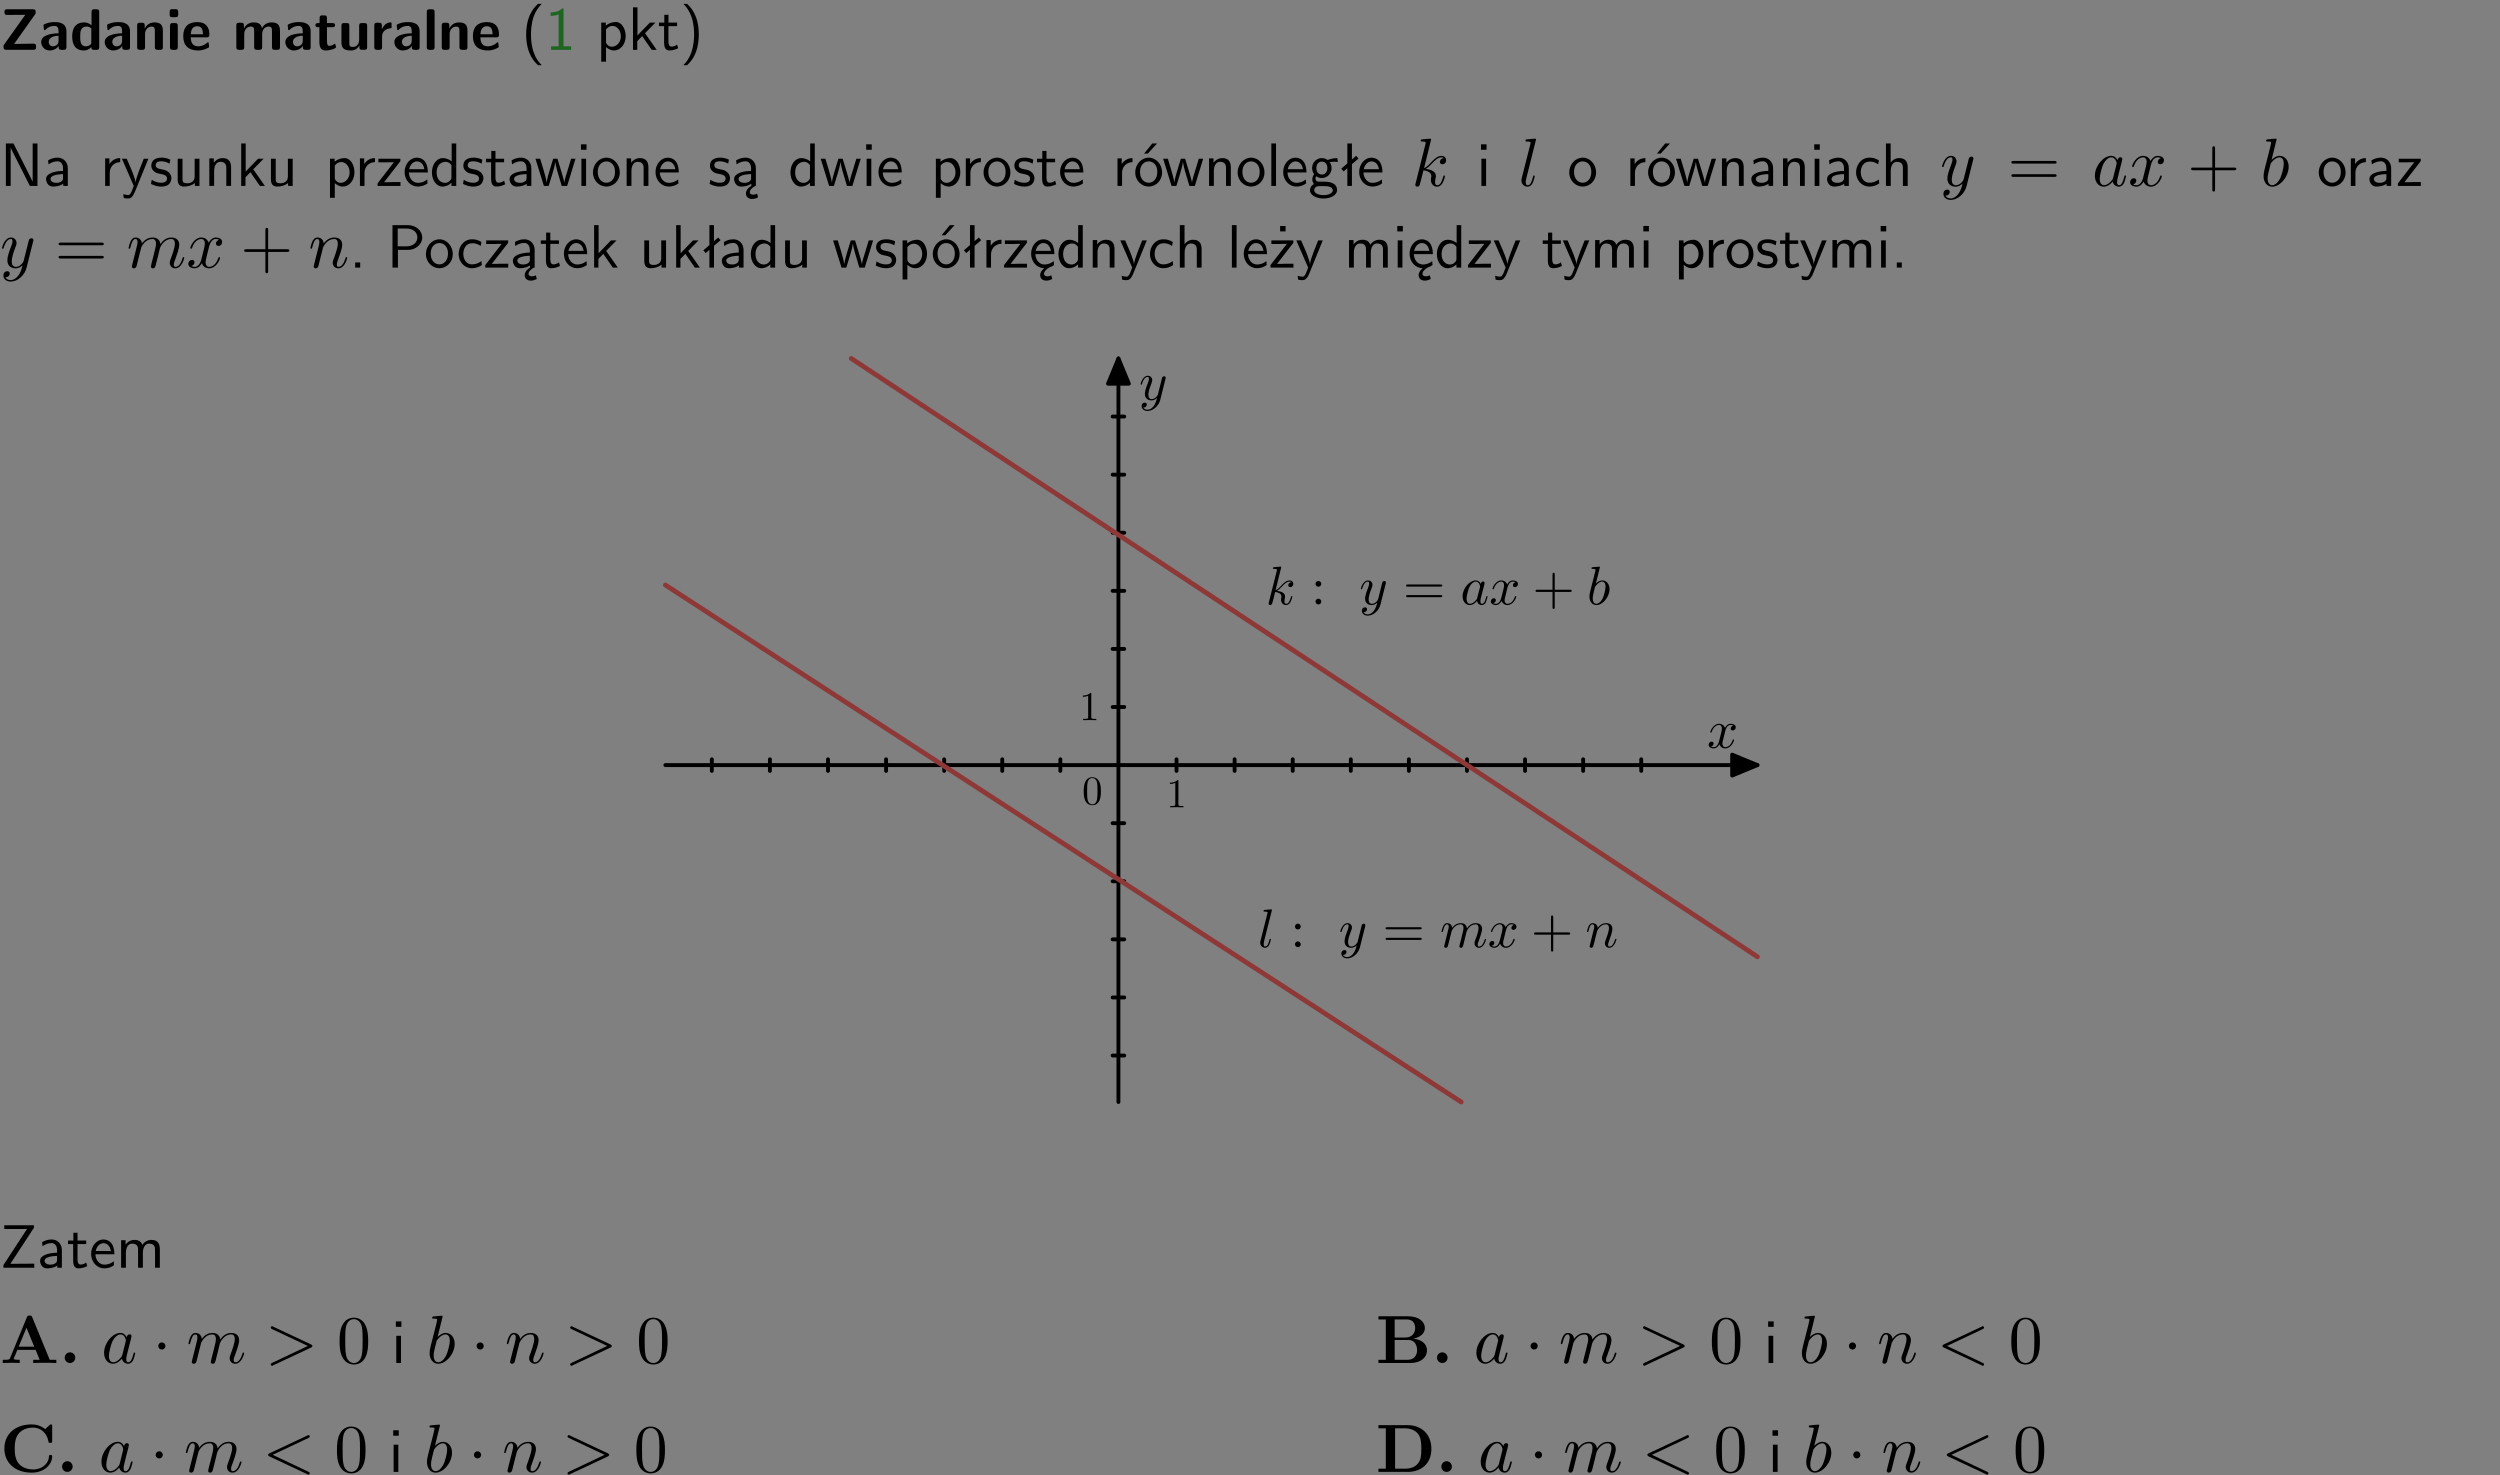 <?xml version="1.0" encoding="UTF-8"?>
<svg width="366pt" height="216pt" version="1.2" viewBox="0 0 366 216" xmlns="http://www.w3.org/2000/svg" xmlns:xlink="http://www.w3.org/1999/xlink">
 <rect x="0" y="0" width="366" height="216" fill="#808080" stroke="none"/>
 <defs>
  <symbol id="glyph0-1" overflow="visible">
   <path d="m5.141-5.203c0.078-0.109 0.078-0.125 0.078-0.312 0-0.234 0-0.422-0.406-0.422h-3.75c-0.359 0-0.406 0.141-0.406 0.422 0 0.406 0.172 0.406 0.516 0.406 0.75 0 1.484-0.016 2.234-0.016h0.297l-3.094 4.344c-0.094 0.109-0.094 0.125-0.094 0.297v0.078c0 0.297 0.094 0.406 0.422 0.406h3.922c0.328 0 0.422-0.109 0.422-0.406v-0.078c0-0.422-0.203-0.422-0.5-0.422-0.75 0-1.938 0.031-2.719 0.047z"/>
  </symbol>
  <symbol id="glyph0-2" overflow="visible">
   <path d="m3.969-2.703c0-1.359-1.297-1.359-1.719-1.359-0.406 0-0.844 0.031-1.406 0.266-0.188 0.078-0.234 0.109-0.234 0.203 0 0.062 0.062 0.547 0.062 0.625 0.016 0.047 0.062 0.094 0.109 0.094s0.078-0.031 0.094-0.047c0.375-0.391 0.797-0.578 1.328-0.578 0.469 0 0.609 0.281 0.609 0.781v0.297c-0.297 0-2.547 0.031-2.547 1.281 0 0.594 0.484 1.234 1.234 1.234 0.297 0 0.938-0.078 1.328-0.672v0.172c0 0.266 0.062 0.406 0.422 0.406h0.312c0.328 0 0.406-0.109 0.406-0.406zm-1.156 1.391c0 0.797-0.812 0.797-0.844 0.797-0.359 0-0.594-0.312-0.594-0.641 0-0.844 1.188-0.906 1.438-0.906z"/>
  </symbol>
  <symbol id="glyph0-3" overflow="visible">
   <path d="m4.266-5.531c0-0.281-0.047-0.406-0.406-0.406h-0.312c-0.328 0-0.406 0.109-0.406 0.406v1.938c-0.391-0.359-0.812-0.422-1.078-0.422-1.75 0-1.75 1.641-1.75 2.062 0 0.391 0 2.047 1.703 2.047 0.359 0 0.719-0.109 1.094-0.5 0 0.328 0.125 0.406 0.406 0.406h0.344c0.328 0 0.406-0.109 0.406-0.406zm-1.156 4.453c0 0.156 0 0.234-0.25 0.406-0.219 0.125-0.406 0.156-0.516 0.156-0.859 0-0.859-0.797-0.859-1.438s0-1.453 0.953-1.453c0.25 0 0.484 0.094 0.672 0.266z"/>
  </symbol>
  <symbol id="glyph0-4" overflow="visible">
   <path d="m4.281-2.781c0-0.891-0.375-1.234-1.25-1.234-0.906 0-1.281 0.656-1.391 0.875h-0.016v-0.422c0-0.281-0.062-0.406-0.406-0.406h-0.297c-0.312 0-0.406 0.094-0.406 0.406v3.156c0 0.297 0.094 0.406 0.406 0.406h0.344c0.328 0 0.406-0.109 0.406-0.406v-1.891c0-0.75 0.5-1.109 0.953-1.109 0.406 0 0.484 0.203 0.484 0.641v2.359c0 0.266 0.062 0.406 0.422 0.406h0.344c0.328 0 0.406-0.109 0.406-0.406z"/>
  </symbol>
  <symbol id="glyph0-5" overflow="visible">
   <path d="m0.875-5.953c-0.281 0-0.406 0.047-0.406 0.391v0.406c0 0.266 0.078 0.375 0.391 0.375h0.453c0.406 0 0.406-0.172 0.406-0.578s0-0.594-0.406-0.594zm0.781 2.438c0-0.266-0.062-0.406-0.406-0.406h-0.312c-0.312 0-0.422 0.094-0.422 0.406v3.109c0 0.297 0.094 0.406 0.422 0.406h0.312c0.328 0 0.406-0.109 0.406-0.406z"/>
  </symbol>
  <symbol id="glyph0-6" overflow="visible">
   <path d="m3.688-1.828c0.203 0 0.406-0.016 0.406-0.391 0-1.109-0.5-1.844-1.781-1.844-1.375 0-2.047 0.766-2.047 2.062 0 1.406 0.812 2.094 2.156 2.094 0.328 0 0.812-0.047 1.375-0.328 0.188-0.094 0.25-0.109 0.25-0.219 0-0.062-0.016-0.312-0.031-0.375-0.031-0.266-0.047-0.281-0.125-0.281-0.031 0-0.047 0-0.141 0.094-0.5 0.438-1.016 0.5-1.297 0.5-0.969 0-1.062-0.766-1.094-1.312zm-2.312-0.453c0.016-0.531 0.188-1.172 0.938-1.172 0.688 0 0.812 0.5 0.844 1.172z"/>
  </symbol>
  <symbol id="glyph0-7" overflow="visible">
   <path d="m6.906-2.781c0-0.891-0.375-1.234-1.25-1.234-0.609 0-1.078 0.281-1.391 0.844-0.141-0.812-0.859-0.844-1.219-0.844-0.172 0-0.531 0-0.922 0.281-0.266 0.203-0.422 0.469-0.484 0.594h-0.016v-0.422c0-0.281-0.062-0.406-0.406-0.406h-0.297c-0.312 0-0.406 0.094-0.406 0.406v3.156c0 0.297 0.094 0.406 0.406 0.406h0.344c0.328 0 0.406-0.109 0.406-0.406v-1.891c0-0.781 0.531-1.109 0.953-1.109 0.406 0 0.5 0.188 0.5 0.641v2.359c0 0.297 0.094 0.406 0.406 0.406h0.344c0.328 0 0.422-0.109 0.422-0.406v-1.891c0-0.781 0.516-1.109 0.938-1.109 0.406 0 0.5 0.188 0.5 0.641v2.359c0 0.297 0.094 0.406 0.406 0.406h0.344c0.328 0 0.422-0.109 0.422-0.406z"/>
  </symbol>
  <symbol id="glyph0-8" overflow="visible">
   <path d="m1.859-3.312h0.766c0.109 0 0.422 0 0.422-0.297 0-0.312-0.312-0.312-0.422-0.312h-0.766v-0.703c0-0.281-0.047-0.422-0.406-0.422h-0.266c-0.312 0-0.406 0.094-0.406 0.422v0.703h-0.203c-0.094 0-0.406 0-0.406 0.312 0 0.297 0.312 0.297 0.406 0.297h0.172v2.172c0 0.859 0.312 1.234 0.906 1.234 0.078 0 0.453 0 0.891-0.141 0.156-0.031 0.641-0.188 0.641-0.359 0-0.016-0.016-0.078-0.062-0.266-0.047-0.172-0.062-0.219-0.141-0.219-0.031 0-0.047 0.016-0.094 0.062-0.094 0.062-0.328 0.25-0.688 0.25-0.203 0-0.344-0.141-0.344-0.703z"/>
  </symbol>
  <symbol id="glyph0-9" overflow="visible">
   <path d="m4.281-3.516c0-0.266-0.062-0.406-0.406-0.406h-0.344c-0.328 0-0.422 0.109-0.422 0.406v2.031c0 0.562-0.297 1.062-0.906 1.062-0.469 0-0.531-0.125-0.531-0.578v-2.516c0-0.266-0.047-0.406-0.406-0.406h-0.344c-0.312 0-0.406 0.094-0.406 0.406v2.438c0 0.922 0.5 1.172 1.391 1.172 0.219 0 0.828 0 1.234-0.734v0.234c0 0.266 0.062 0.406 0.406 0.406h0.328c0.328 0 0.406-0.109 0.406-0.406z"/>
  </symbol>
  <symbol id="glyph0-10" overflow="visible">
   <path d="m1.656-1.969c0-0.812 0.688-1.141 1.219-1.188 0.156 0 0.172 0 0.172-0.219v-0.406c0-0.172 0-0.234-0.156-0.234-0.234 0-0.859 0.078-1.266 1.016v-0.562c0-0.281-0.062-0.406-0.422-0.406h-0.266c-0.312 0-0.422 0.094-0.422 0.406v3.156c0 0.297 0.094 0.406 0.422 0.406h0.312c0.328 0 0.406-0.109 0.406-0.406z"/>
  </symbol>
  <symbol id="glyph0-11" overflow="visible">
   <path d="m1.656-5.531c0-0.281-0.062-0.406-0.406-0.406h-0.312c-0.312 0-0.422 0.094-0.422 0.406v5.125c0 0.297 0.094 0.406 0.422 0.406h0.312c0.328 0 0.406-0.109 0.406-0.406z"/>
  </symbol>
  <symbol id="glyph1-1" overflow="visible">
   <path d="m2.438-6.734c-0.297 0.281-0.891 0.828-1.312 1.922-0.359 0.969-0.422 1.922-0.422 2.562 0 2.906 1.297 4.094 1.734 4.5h0.547c-0.438-0.438-1.578-1.594-1.578-4.5 0-0.5 0.031-1.547 0.391-2.609 0.375-1.031 0.891-1.578 1.188-1.875z"/>
  </symbol>
  <symbol id="glyph1-2" overflow="visible">
   <path d="m2.688-6.078h-0.188c-0.531 0.547-1.266 0.578-1.703 0.594v0.516c0.297-0.016 0.734-0.031 1.172-0.219v4.672h-1.109v0.516h2.938v-0.516h-1.109z"/>
  </symbol>
  <symbol id="glyph1-3" overflow="visible">
   <path d="m1.438-0.406c0.281 0.25 0.672 0.5 1.203 0.5 0.875 0 1.672-0.875 1.672-2.094 0-1.078-0.578-2.078-1.438-2.078-0.531 0-1.047 0.188-1.469 0.531v-0.438h-0.672v5.719h0.703zm0-2.578c0.219-0.312 0.562-0.516 0.953-0.516 0.672 0 1.219 0.672 1.219 1.5 0 0.922-0.641 1.547-1.312 1.547-0.344 0-0.594-0.172-0.766-0.422-0.094-0.125-0.094-0.141-0.094-0.312z"/>
  </symbol>
  <symbol id="glyph1-4" overflow="visible">
   <path d="m2.516-2.438 1.516-1.547h-0.812l-1.812 1.875v-4.109h-0.656v6.219h0.625v-1.266l0.719-0.75 1.391 2.016h0.734z"/>
  </symbol>
  <symbol id="glyph1-5" overflow="visible">
   <path d="m1.562-3.469h1.266v-0.516h-1.266v-1.141h-0.609v1.141h-0.781v0.516h0.75v2.406c0 0.531 0.125 1.156 0.75 1.156s1.078-0.219 1.312-0.328l-0.156-0.531c-0.234 0.188-0.516 0.297-0.797 0.297-0.344 0-0.469-0.281-0.469-0.75z"/>
  </symbol>
  <symbol id="glyph1-6" overflow="visible">
   <path d="m1.047 2.25c0.297-0.281 0.891-0.828 1.297-1.922 0.359-0.969 0.422-1.922 0.422-2.578 0-2.891-1.281-4.078-1.719-4.484h-0.547c0.438 0.438 1.578 1.594 1.578 4.484 0 0.516-0.031 1.562-0.406 2.625-0.359 1.031-0.875 1.578-1.172 1.875z"/>
  </symbol>
  <symbol id="glyph1-7" overflow="visible">
   <path d="m1.969-6.219h-1.109v6.219h0.703v-5.594c0.172 0.375 0.547 1.141 0.609 1.234l2.203 4.359h1.109v-6.219h-0.703v5.578h-0.016c-0.172-0.359-0.547-1.125-0.594-1.219z"/>
  </symbol>
  <symbol id="glyph1-8" overflow="visible">
   <path d="m3.578-2.594c0-0.906-0.656-1.547-1.484-1.547-0.578 0-0.984 0.156-1.406 0.391l0.062 0.594c0.453-0.328 0.906-0.453 1.344-0.453 0.422 0 0.781 0.359 0.781 1.031v0.375c-1.344 0.031-2.484 0.406-2.484 1.188 0 0.391 0.25 1.109 1.031 1.109 0.125 0 0.969-0.016 1.484-0.422v0.328h0.672zm-0.703 1.406c0 0.172 0 0.391-0.297 0.562-0.266 0.172-0.609 0.172-0.703 0.172-0.438 0-0.828-0.203-0.828-0.578 0-0.625 1.453-0.688 1.828-0.703z"/>
  </symbol>
  <symbol id="glyph1-9" overflow="visible">
   <path d="m1.406-1.922c0-0.891 0.641-1.547 1.531-1.562v-0.594c-0.797 0-1.297 0.453-1.578 0.859v-0.812h-0.625v4.031h0.672z"/>
  </symbol>
  <symbol id="glyph1-10" overflow="visible">
   <path d="m4-3.984h-0.672c-1.172 2.859-1.188 3.266-1.188 3.469h-0.016c-0.047-0.594-0.766-2.266-0.812-2.344l-0.484-1.125h-0.703l1.734 3.984c-0.094 0.281-0.281 0.719-0.312 0.812-0.234 0.516-0.391 0.516-0.516 0.516-0.141 0-0.438-0.031-0.703-0.141l0.062 0.578c0.188 0.047 0.438 0.078 0.641 0.078 0.312 0 0.641-0.109 1.016-1.031z"/>
  </symbol>
  <symbol id="glyph1-11" overflow="visible">
   <path d="m3.078-3.844c-0.469-0.219-0.828-0.297-1.297-0.297-0.219 0-1.484 0-1.484 1.188 0 0.438 0.266 0.719 0.484 0.891 0.281 0.203 0.469 0.234 0.969 0.328 0.328 0.062 0.844 0.172 0.844 0.656 0 0.609-0.703 0.609-0.844 0.609-0.734 0-1.234-0.328-1.391-0.438l-0.109 0.609c0.281 0.141 0.781 0.391 1.516 0.391 0.156 0 0.641 0 1.031-0.281 0.281-0.219 0.438-0.578 0.438-0.953 0-0.5-0.344-0.812-0.359-0.828-0.344-0.312-0.594-0.375-1.031-0.453-0.5-0.094-0.906-0.188-0.906-0.625 0-0.562 0.641-0.562 0.75-0.562 0.297 0 0.766 0.047 1.281 0.344z"/>
  </symbol>
  <symbol id="glyph1-12" overflow="visible">
   <path d="m3.906-3.984h-0.703v2.609c0 0.672-0.5 0.984-1.078 0.984-0.641 0-0.703-0.234-0.703-0.625v-2.969h-0.703v3c0 0.656 0.219 1.078 0.953 1.078 0.484 0 1.125-0.141 1.562-0.531v0.438h0.672z"/>
  </symbol>
  <symbol id="glyph1-13" overflow="visible">
   <path d="m3.906-2.672c0-0.594-0.141-1.406-1.234-1.406-0.812 0-1.25 0.609-1.297 0.672v-0.625h-0.656v4.031h0.703v-2.203c0-0.594 0.234-1.328 0.906-1.328 0.859 0 0.875 0.641 0.875 0.922v2.609h0.703z"/>
  </symbol>
  <symbol id="glyph1-14" overflow="visible">
   <path d="m3.594-3.625v-0.359h-3.219v0.531h1.25c0.109 0 0.219-0.016 0.328-0.016h0.688l-2.391 3.094v0.375h3.359v-0.562h-1.328c-0.109 0-0.203 0.016-0.312 0.016h-0.766z"/>
  </symbol>
  <symbol id="glyph1-15" overflow="visible">
   <path d="m3.719-1.969c0-0.297-0.016-0.969-0.359-1.516-0.375-0.547-0.922-0.656-1.25-0.656-0.984 0-1.797 0.953-1.797 2.109 0 1.188 0.859 2.125 1.938 2.125 0.562 0 1.078-0.203 1.422-0.469l-0.047-0.578c-0.562 0.469-1.156 0.5-1.359 0.5-0.719 0-1.297-0.625-1.328-1.516zm-2.734-0.484c0.141-0.688 0.625-1.141 1.125-1.141 0.469 0 0.969 0.312 1.094 1.141z"/>
  </symbol>
  <symbol id="glyph1-16" overflow="visible">
   <path d="m3.891-6.219h-0.672v2.625c-0.469-0.391-0.969-0.484-1.312-0.484-0.891 0-1.578 0.938-1.578 2.094 0 1.172 0.688 2.078 1.531 2.078 0.297 0 0.828-0.078 1.328-0.562v0.469h0.703zm-0.703 4.969c0 0.125 0 0.297-0.297 0.547-0.203 0.188-0.422 0.25-0.656 0.25-0.562 0-1.219-0.422-1.219-1.531 0-1.188 0.781-1.547 1.312-1.547 0.391 0 0.672 0.203 0.859 0.484z"/>
  </symbol>
  <symbol id="glyph1-17" overflow="visible">
   <path d="m5.984-3.984h-0.641l-0.578 1.906c-0.109 0.312-0.375 1.203-0.422 1.594-0.031-0.281-0.266-1.078-0.422-1.594l-0.578-1.906h-0.625l-0.516 1.688c-0.094 0.312-0.406 1.344-0.438 1.797-0.047-0.422-0.344-1.438-0.484-1.938l-0.469-1.547h-0.688l1.234 3.984h0.703c0.047-0.141 0.359-1.141 0.562-1.844 0.125-0.422 0.375-1.297 0.391-1.641h0.016c0.016 0.25 0.172 0.875 0.281 1.266l0.656 2.219h0.797z"/>
  </symbol>
  <symbol id="glyph1-18" overflow="visible">
   <path d="m1.469-6.094h-0.812v0.797h0.812zm-0.062 2.109h-0.688v3.984h0.688z"/>
  </symbol>
  <symbol id="glyph1-19" overflow="visible">
   <path d="m4.203-1.969c0-1.203-0.891-2.172-1.953-2.172-1.109 0-1.984 1-1.984 2.172s0.922 2.062 1.969 2.062c1.078 0 1.969-0.906 1.969-2.062zm-1.969 1.5c-0.625 0-1.266-0.516-1.266-1.594s0.688-1.531 1.266-1.531c0.625 0 1.266 0.469 1.266 1.531s-0.609 1.594-1.266 1.594z"/>
  </symbol>
  <symbol id="glyph1-20" overflow="visible">
   <path d="m2.875-1.188c0 0.172 0 0.391-0.297 0.562-0.266 0.172-0.609 0.172-0.703 0.172-0.438 0-0.828-0.203-0.828-0.578 0-0.625 1.453-0.688 1.828-0.703zm-0.188 2.125c0-0.406 0.375-0.703 0.797-0.938h0.094v-2.594c0-0.906-0.656-1.547-1.484-1.547-0.578 0-0.984 0.156-1.406 0.391l0.062 0.594c0.453-0.328 0.906-0.453 1.344-0.453 0.422 0 0.781 0.359 0.781 1.031v0.375c-1.344 0.031-2.484 0.406-2.484 1.188 0 0.391 0.25 1.109 1.031 1.109 0.125 0 0.969-0.016 1.484-0.422v0.328c-0.453 0.25-0.812 0.688-0.781 1.141 0.016 0.391 0.281 0.766 0.891 0.766 0.297 0 0.516-0.062 0.875-0.234l-0.125-0.531c-0.203 0.094-0.406 0.141-0.594 0.141-0.25-0.031-0.469-0.078-0.484-0.344z"/>
  </symbol>
  <symbol id="glyph1-21" overflow="visible">
   <path d="m4.203-1.969c0-1.203-0.891-2.172-1.953-2.172-1.109 0-1.984 1-1.984 2.172s0.922 2.062 1.969 2.062c1.078 0 1.969-0.906 1.969-2.062zm-1.969 1.5c-0.625 0-1.266-0.516-1.266-1.594s0.688-1.531 1.266-1.531c0.625 0 1.266 0.469 1.266 1.531s-0.609 1.594-1.266 1.594zm1.234-5.75h-0.703l-1.203 1.484h0.547z"/>
  </symbol>
  <symbol id="glyph1-22" overflow="visible">
   <path d="m1.406-6.219h-0.688v6.219h0.688z"/>
  </symbol>
  <symbol id="glyph1-23" overflow="visible">
   <path d="m3.156-3.5c0.203 0 0.453-0.047 0.672-0.047 0.156 0 0.5 0.031 0.516 0.031l-0.094-0.562c-0.625 0-1.141 0.172-1.422 0.281-0.188-0.156-0.484-0.281-0.844-0.281-0.781 0-1.422 0.641-1.422 1.453 0 0.344 0.109 0.656 0.297 0.891-0.266 0.375-0.266 0.719-0.266 0.766 0 0.234 0.078 0.5 0.234 0.688-0.469 0.266-0.578 0.688-0.578 0.922 0 0.672 0.891 1.203 1.984 1.203 1.109 0 1.984-0.531 1.984-1.219 0-1.25-1.5-1.25-1.844-1.25h-0.781c-0.125 0-0.531 0-0.531-0.469 0-0.094 0.047-0.25 0.109-0.328 0.188 0.141 0.484 0.266 0.812 0.266 0.812 0 1.438-0.672 1.438-1.469 0-0.422-0.203-0.75-0.297-0.891zm-1.172 1.828c-0.328 0-0.797-0.203-0.797-0.953 0-0.734 0.469-0.938 0.797-0.938 0.391 0 0.812 0.25 0.812 0.938 0 0.703-0.422 0.953-0.812 0.953zm0.406 1.703c0.188 0 1.203 0 1.203 0.609 0 0.406-0.609 0.703-1.344 0.703s-1.375-0.281-1.375-0.703c0-0.031 0-0.609 0.703-0.609z"/>
  </symbol>
  <symbol id="glyph1-24" overflow="visible">
   <path d="m2.516-4.406-0.609 0.531v-2.344h-0.672v2.922l-0.891 0.766 0.344 0.406 0.547-0.469v2.594h0.672v-3.188l0.969-0.828z"/>
  </symbol>
  <symbol id="glyph1-25" overflow="visible">
   <path d="m3.672-3.75c-0.531-0.297-0.828-0.391-1.375-0.391-1.25 0-1.969 1.094-1.969 2.156 0 1.109 0.812 2.078 1.938 2.078 0.484 0 0.969-0.125 1.453-0.453l-0.047-0.594c-0.469 0.359-0.953 0.484-1.406 0.484-0.734 0-1.25-0.656-1.25-1.531 0-0.703 0.344-1.562 1.297-1.562 0.453 0 0.766 0.078 1.25 0.391z"/>
  </symbol>
  <symbol id="glyph1-26" overflow="visible">
   <path d="m3.906-2.672c0-0.594-0.141-1.406-1.234-1.406-0.562 0-0.984 0.281-1.266 0.641v-2.781h-0.688v6.219h0.703v-2.203c0-0.594 0.234-1.328 0.906-1.328 0.859 0 0.875 0.641 0.875 0.922v2.609h0.703z"/>
  </symbol>
  <symbol id="glyph1-27" overflow="visible">
   <path d="m1.609-0.75h-0.734v0.75h0.734z"/>
  </symbol>
  <symbol id="glyph1-28" overflow="visible">
   <path d="m3.156-2.594c1.109 0 2.062-0.812 2.062-1.812 0-0.969-0.891-1.812-2.125-1.812h-2.234v6.219h0.797v-2.594zm-0.266-3.125c1 0 1.609 0.547 1.609 1.312 0 0.703-0.578 1.297-1.609 1.297h-1.266v-2.609z"/>
  </symbol>
  <symbol id="glyph1-29" overflow="visible">
   <path d="m0.984-2.453c0.141-0.688 0.625-1.141 1.125-1.141 0.469 0 0.969 0.312 1.094 1.141zm1.219 3.391c0-0.406 0.391-0.734 0.797-0.969 0.266-0.078 0.484-0.203 0.672-0.344l-0.047-0.578c-0.562 0.469-1.156 0.5-1.359 0.5-0.719 0-1.297-0.625-1.328-1.516h2.781c0-0.297-0.016-0.969-0.359-1.516-0.375-0.547-0.922-0.656-1.25-0.656-0.984 0-1.797 0.953-1.797 2.109 0 1.188 0.859 2.125 1.938 2.125-0.359 0.25-0.641 0.656-0.609 1.047 0.016 0.391 0.281 0.766 0.891 0.766 0.297 0 0.516-0.062 0.875-0.234l-0.125-0.531c-0.203 0.094-0.406 0.141-0.594 0.141-0.25-0.031-0.469-0.078-0.484-0.344z"/>
  </symbol>
  <symbol id="glyph1-30" overflow="visible">
   <path d="m3.594-3.625v-0.359h-3.219v0.531h1.25c0.109 0 0.219-0.016 0.328-0.016h0.688l-2.391 3.094v0.375h3.359v-0.562h-1.328c-0.109 0-0.203 0.016-0.312 0.016h-0.766zm-1.141-2.469h-0.797v0.797h0.797z"/>
  </symbol>
  <symbol id="glyph1-31" overflow="visible">
   <path d="m6.391-2.672c0-0.609-0.141-1.406-1.219-1.406-0.547 0-1.016 0.25-1.344 0.734-0.234-0.688-0.859-0.734-1.141-0.734-0.656 0-1.078 0.359-1.312 0.688v-0.641h-0.656v4.031h0.703v-2.203c0-0.609 0.25-1.328 0.906-1.328 0.844 0 0.875 0.578 0.875 0.922v2.609h0.703v-2.203c0-0.609 0.25-1.328 0.906-1.328 0.844 0 0.875 0.578 0.875 0.922v2.609h0.703z"/>
  </symbol>
  <symbol id="glyph1-32" overflow="visible">
   <path d="m4.969-5.859v-0.359h-4.344v0.547h1.781 0.328 1.219l-3.453 5.281v0.391h4.516v-0.594h-0.859c-0.781 0-1.578 0.016-2.359 0.016h-0.281z"/>
  </symbol>
  <symbol id="glyph2-1" overflow="visible">
   <path d="m2.859-6.812s0-0.109-0.125-0.109c-0.234 0-0.953 0.078-1.219 0.109-0.078 0-0.188 0.016-0.188 0.188 0 0.125 0.094 0.125 0.234 0.125 0.484 0 0.5 0.062 0.5 0.172l-0.031 0.203-1.438 5.734c-0.047 0.141-0.047 0.156-0.047 0.219 0 0.234 0.203 0.281 0.297 0.281 0.125 0 0.266-0.094 0.328-0.203 0.047-0.094 0.5-1.938 0.562-2.188 0.344 0.031 1.156 0.188 1.156 0.844 0 0.078 0 0.109-0.031 0.219-0.016 0.109-0.031 0.234-0.031 0.344 0 0.578 0.391 0.984 0.906 0.984 0.297 0 0.578-0.156 0.797-0.531 0.25-0.438 0.359-0.984 0.359-1 0-0.109-0.094-0.109-0.125-0.109-0.094 0-0.109 0.047-0.141 0.188-0.203 0.719-0.422 1.234-0.859 1.234-0.203 0-0.328-0.109-0.328-0.469 0-0.172 0.047-0.406 0.078-0.562 0.047-0.172 0.047-0.203 0.047-0.312 0-0.641-0.625-0.922-1.484-1.047 0.312-0.172 0.641-0.484 0.859-0.734 0.484-0.531 0.938-0.953 1.422-0.953 0.062 0 0.078 0 0.094 0.016 0.125 0.016 0.125 0.016 0.219 0.078 0.016 0 0.016 0.016 0.031 0.031-0.469 0.031-0.562 0.422-0.562 0.547 0 0.156 0.109 0.344 0.375 0.344s0.547-0.219 0.547-0.609c0-0.297-0.234-0.625-0.672-0.625-0.281 0-0.734 0.078-1.453 0.875-0.344 0.375-0.734 0.781-1.109 0.922z"/>
  </symbol>
  <symbol id="glyph2-2" overflow="visible">
   <path d="m2.578-6.812s0-0.109-0.141-0.109c-0.219 0-0.953 0.078-1.219 0.109-0.078 0-0.188 0.016-0.188 0.203 0 0.109 0.109 0.109 0.25 0.109 0.484 0 0.5 0.094 0.5 0.172l-0.031 0.203-1.266 4.984c-0.031 0.109-0.047 0.172-0.047 0.328 0 0.578 0.438 0.922 0.906 0.922 0.328 0 0.578-0.203 0.75-0.562 0.172-0.375 0.297-0.953 0.297-0.969 0-0.109-0.094-0.109-0.125-0.109-0.094 0-0.109 0.047-0.125 0.188-0.172 0.641-0.359 1.234-0.766 1.234-0.297 0-0.297-0.312-0.297-0.453 0-0.25 0.016-0.297 0.062-0.484z"/>
  </symbol>
  <symbol id="glyph2-3" overflow="visible">
   <path d="m4.844-3.797c0.047-0.141 0.047-0.156 0.047-0.234 0-0.172-0.141-0.266-0.297-0.266-0.094 0-0.25 0.062-0.344 0.203-0.016 0.062-0.109 0.359-0.141 0.547-0.078 0.25-0.141 0.531-0.203 0.797l-0.453 1.797c-0.031 0.141-0.469 0.844-1.125 0.844-0.5 0-0.609-0.438-0.609-0.812 0-0.453 0.172-1.078 0.5-1.953 0.156-0.406 0.203-0.516 0.203-0.719 0-0.438-0.312-0.812-0.812-0.812-0.953 0-1.312 1.453-1.312 1.531 0 0.109 0.094 0.109 0.109 0.109 0.109 0 0.109-0.031 0.156-0.188 0.281-0.938 0.672-1.234 1.016-1.234 0.078 0 0.25 0 0.25 0.312 0 0.25-0.109 0.516-0.172 0.703-0.406 1.062-0.578 1.625-0.578 2.094 0 0.891 0.625 1.188 1.219 1.188 0.391 0 0.719-0.172 1-0.453-0.125 0.516-0.25 1.016-0.641 1.547-0.266 0.328-0.641 0.625-1.094 0.625-0.141 0-0.594-0.031-0.766-0.422 0.156 0 0.297 0 0.422-0.125 0.109-0.078 0.203-0.219 0.203-0.406 0-0.312-0.266-0.344-0.359-0.344-0.234 0-0.562 0.156-0.562 0.641 0 0.5 0.438 0.875 1.062 0.875 1.016 0 2.047-0.906 2.328-2.031z"/>
  </symbol>
  <symbol id="glyph2-4" overflow="visible">
   <path d="m3.719-3.766c-0.188-0.375-0.469-0.641-0.922-0.641-1.156 0-2.391 1.469-2.391 2.922 0 0.938 0.547 1.594 1.312 1.594 0.203 0 0.703-0.047 1.297-0.75 0.078 0.422 0.438 0.75 0.906 0.75 0.359 0 0.578-0.234 0.75-0.547 0.156-0.359 0.297-0.969 0.297-0.984 0-0.109-0.094-0.109-0.125-0.109-0.094 0-0.109 0.047-0.141 0.188-0.172 0.641-0.344 1.234-0.75 1.234-0.281 0-0.297-0.266-0.297-0.453 0-0.219 0.016-0.312 0.125-0.75 0.109-0.406 0.125-0.516 0.219-0.891 0.172-0.641 0.203-0.828 0.359-1.391 0.062-0.281 0.062-0.297 0.062-0.344 0-0.172-0.109-0.266-0.281-0.266-0.25 0-0.391 0.219-0.422 0.438zm-0.641 2.578c-0.062 0.188-0.062 0.203-0.203 0.375-0.438 0.547-0.844 0.703-1.125 0.703-0.5 0-0.641-0.547-0.641-0.938 0-0.5 0.312-1.719 0.547-2.188 0.312-0.578 0.75-0.953 1.156-0.953 0.641 0 0.781 0.812 0.781 0.875s-0.016 0.125-0.031 0.172z"/>
  </symbol>
  <symbol id="glyph2-5" overflow="visible">
   <path d="m3.328-3.016c0.062-0.25 0.297-1.172 0.984-1.172 0.047 0 0.297 0 0.5 0.125-0.281 0.062-0.469 0.297-0.469 0.547 0 0.156 0.109 0.344 0.375 0.344 0.219 0 0.531-0.172 0.531-0.578 0-0.516-0.578-0.656-0.922-0.656-0.578 0-0.922 0.531-1.047 0.75-0.25-0.656-0.781-0.75-1.078-0.75-1.031 0-1.609 1.281-1.609 1.531 0 0.109 0.109 0.109 0.125 0.109 0.078 0 0.109-0.031 0.125-0.109 0.344-1.062 1-1.312 1.344-1.312 0.188 0 0.531 0.094 0.531 0.672 0 0.312-0.172 0.969-0.531 2.375-0.156 0.609-0.516 1.031-0.953 1.031-0.062 0-0.281 0-0.5-0.125 0.25-0.062 0.469-0.266 0.469-0.547 0-0.266-0.219-0.344-0.359-0.344-0.312 0-0.547 0.25-0.547 0.578 0 0.453 0.484 0.656 0.922 0.656 0.672 0 1.031-0.703 1.047-0.75 0.125 0.359 0.484 0.75 1.078 0.75 1.031 0 1.594-1.281 1.594-1.531 0-0.109-0.078-0.109-0.109-0.109-0.094 0-0.109 0.047-0.141 0.109-0.328 1.078-1 1.312-1.312 1.312-0.391 0-0.547-0.312-0.547-0.656 0-0.219 0.047-0.438 0.156-0.875z"/>
  </symbol>
  <symbol id="glyph2-6" overflow="visible">
   <path d="m2.375-6.812s0-0.109-0.125-0.109c-0.219 0-0.953 0.078-1.219 0.109-0.078 0-0.188 0.016-0.188 0.188 0 0.125 0.094 0.125 0.25 0.125 0.469 0 0.484 0.062 0.484 0.172 0 0.062-0.078 0.406-0.125 0.609l-0.828 3.25c-0.109 0.5-0.156 0.672-0.156 1.016 0 0.938 0.531 1.562 1.266 1.562 1.172 0 2.406-1.484 2.406-2.922 0-0.906-0.531-1.594-1.328-1.594-0.453 0-0.875 0.297-1.172 0.594zm-0.922 3.766c0.047-0.219 0.047-0.234 0.141-0.344 0.484-0.641 0.938-0.797 1.203-0.797 0.359 0 0.625 0.297 0.625 0.938 0 0.594-0.328 1.734-0.516 2.109-0.328 0.672-0.781 1.031-1.172 1.031-0.344 0-0.672-0.266-0.672-1 0-0.203 0-0.391 0.156-1.016z"/>
  </symbol>
  <symbol id="glyph2-7" overflow="visible">
   <path d="m0.875-0.594c-0.031 0.156-0.094 0.391-0.094 0.438 0 0.172 0.141 0.266 0.297 0.266 0.125 0 0.297-0.078 0.375-0.281 0-0.016 0.125-0.484 0.188-0.734 0.062-0.297 0.141-0.594 0.219-0.891 0.047-0.234 0.109-0.453 0.172-0.672 0.031-0.172 0.109-0.469 0.125-0.5 0.141-0.312 0.672-1.219 1.625-1.219 0.453 0 0.531 0.375 0.531 0.703 0 0.25-0.062 0.531-0.141 0.828-0.125 0.5-0.172 0.703-0.281 1.156-0.109 0.359-0.109 0.422-0.203 0.75-0.031 0.203-0.125 0.547-0.125 0.594 0 0.172 0.141 0.266 0.281 0.266 0.312 0 0.375-0.25 0.453-0.562 0.141-0.562 0.516-2.016 0.594-2.406 0.031-0.125 0.562-1.328 1.656-1.328 0.422 0 0.531 0.344 0.531 0.703 0 0.562-0.422 1.703-0.625 2.234-0.078 0.234-0.125 0.344-0.125 0.547 0 0.469 0.344 0.812 0.812 0.812 0.938 0 1.312-1.453 1.312-1.531 0-0.109-0.094-0.109-0.125-0.109-0.094 0-0.094 0.031-0.141 0.188-0.156 0.531-0.469 1.234-1.016 1.234-0.172 0-0.25-0.094-0.25-0.328 0-0.25 0.094-0.484 0.188-0.703 0.188-0.531 0.609-1.625 0.609-2.203 0-0.641-0.406-1.062-1.156-1.062-0.734 0-1.25 0.438-1.625 0.969 0-0.125-0.031-0.469-0.312-0.703-0.25-0.219-0.562-0.266-0.812-0.266-0.906 0-1.391 0.641-1.562 0.875-0.047-0.578-0.469-0.875-0.922-0.875s-0.641 0.391-0.734 0.562c-0.172 0.359-0.297 0.938-0.297 0.969 0 0.109 0.094 0.109 0.109 0.109 0.109 0 0.109-0.016 0.172-0.234 0.172-0.703 0.375-1.188 0.734-1.188 0.156 0 0.297 0.078 0.297 0.453 0 0.219-0.031 0.328-0.156 0.844z"/>
  </symbol>
  <symbol id="glyph2-8" overflow="visible">
   <path d="m0.875-0.594c-0.031 0.156-0.094 0.391-0.094 0.438 0 0.172 0.141 0.266 0.297 0.266 0.125 0 0.297-0.078 0.375-0.281 0-0.016 0.125-0.484 0.188-0.734 0.062-0.297 0.141-0.594 0.219-0.891 0.047-0.234 0.109-0.453 0.172-0.672 0.031-0.172 0.109-0.469 0.125-0.5 0.141-0.312 0.672-1.219 1.625-1.219 0.453 0 0.531 0.375 0.531 0.703 0 0.609-0.484 1.891-0.641 2.312-0.094 0.234-0.109 0.359-0.109 0.469 0 0.469 0.359 0.812 0.828 0.812 0.938 0 1.297-1.453 1.297-1.531 0-0.109-0.078-0.109-0.109-0.109-0.109 0-0.109 0.031-0.156 0.188-0.203 0.672-0.531 1.234-1.016 1.234-0.172 0-0.234-0.094-0.234-0.328 0-0.25 0.078-0.484 0.172-0.703 0.188-0.531 0.609-1.625 0.609-2.203 0-0.656-0.422-1.062-1.141-1.062-0.906 0-1.391 0.641-1.562 0.875-0.047-0.562-0.453-0.875-0.922-0.875-0.453 0-0.641 0.391-0.734 0.562-0.172 0.344-0.297 0.938-0.297 0.969 0 0.109 0.094 0.109 0.109 0.109 0.109 0 0.109-0.016 0.172-0.234 0.172-0.703 0.375-1.188 0.734-1.188 0.188 0 0.297 0.125 0.297 0.453 0 0.219-0.031 0.328-0.156 0.844z"/>
  </symbol>
  <symbol id="glyph2-9" overflow="visible">
   <path d="m6.734-2.266c0.109-0.062 0.188-0.109 0.188-0.234 0-0.109-0.078-0.156-0.188-0.219l-5.531-2.594c-0.125-0.078-0.141-0.078-0.172-0.078-0.109 0-0.203 0.094-0.203 0.203 0 0.094 0.047 0.156 0.188 0.219l5.234 2.469-5.234 2.484c-0.141 0.062-0.188 0.125-0.188 0.219 0 0.109 0.094 0.203 0.203 0.203 0.031 0 0.047 0 0.172-0.078z"/>
  </symbol>
  <symbol id="glyph2-10" overflow="visible">
   <path d="m6.734-4.969c0.109-0.062 0.188-0.109 0.188-0.219s-0.094-0.203-0.203-0.203c-0.031 0-0.047 0-0.172 0.078l-5.531 2.594c-0.109 0.062-0.188 0.109-0.188 0.219 0 0.125 0.078 0.172 0.188 0.234l5.531 2.594c0.125 0.078 0.141 0.078 0.172 0.078 0.109 0 0.203-0.094 0.203-0.203s-0.078-0.156-0.188-0.219l-5.234-2.484z"/>
  </symbol>
  <symbol id="glyph3-1" overflow="visible">
   <path d="m6.844-3.266c0.156 0 0.344 0 0.344-0.188 0-0.203-0.188-0.203-0.328-0.203h-5.969c-0.141 0-0.328 0-0.328 0.203 0 0.188 0.188 0.188 0.328 0.188zm0.016 1.938c0.141 0 0.328 0 0.328-0.203 0-0.188-0.188-0.188-0.344-0.188h-5.953c-0.141 0-0.328 0-0.328 0.188 0 0.203 0.188 0.203 0.328 0.203z"/>
  </symbol>
  <symbol id="glyph3-2" overflow="visible">
   <path d="m4.078-2.297h2.781c0.141 0 0.328 0 0.328-0.203 0-0.188-0.188-0.188-0.328-0.188h-2.781v-2.797c0-0.141 0-0.328-0.203-0.328s-0.203 0.188-0.203 0.328v2.797h-2.781c-0.141 0-0.328 0-0.328 0.188 0 0.203 0.188 0.203 0.328 0.203h2.781v2.797c0 0.141 0 0.328 0.203 0.328s0.203-0.188 0.203-0.328z"/>
  </symbol>
  <symbol id="glyph3-3" overflow="visible">
   <path d="m4.578-3.188c0-0.797-0.047-1.594-0.391-2.328-0.453-0.969-1.281-1.125-1.688-1.125-0.609 0-1.328 0.266-1.75 1.188-0.312 0.688-0.359 1.469-0.359 2.266 0 0.75 0.031 1.641 0.453 2.406 0.422 0.797 1.156 1 1.641 1 0.531 0 1.297-0.203 1.734-1.156 0.312-0.688 0.359-1.469 0.359-2.25zm-2.094 3.188c-0.391 0-0.984-0.25-1.156-1.203-0.109-0.594-0.109-1.516-0.109-2.109 0-0.641 0-1.297 0.078-1.828 0.188-1.188 0.938-1.281 1.188-1.281 0.328 0 0.984 0.188 1.172 1.172 0.109 0.562 0.109 1.312 0.109 1.938 0 0.75 0 1.422-0.109 2.062-0.156 0.953-0.719 1.25-1.172 1.25z"/>
  </symbol>
  <symbol id="glyph4-1" overflow="visible">
   <path d="m2.656-2.406c0.047-0.203 0.234-0.938 0.797-0.938 0.031 0 0.234 0 0.391 0.094-0.219 0.047-0.375 0.25-0.375 0.438 0 0.125 0.078 0.281 0.297 0.281 0.172 0 0.438-0.141 0.438-0.469 0-0.406-0.469-0.516-0.75-0.516-0.453 0-0.734 0.422-0.828 0.594-0.203-0.516-0.641-0.594-0.859-0.594-0.828 0-1.281 1.016-1.281 1.219 0 0.078 0.078 0.078 0.094 0.078 0.062 0 0.078-0.016 0.094-0.078 0.281-0.844 0.797-1.047 1.078-1.047 0.141 0 0.422 0.062 0.422 0.531 0 0.25-0.125 0.781-0.422 1.891-0.125 0.5-0.406 0.828-0.766 0.828-0.047 0-0.234 0-0.391-0.094 0.188-0.047 0.375-0.203 0.375-0.438 0-0.219-0.188-0.281-0.297-0.281-0.234 0-0.438 0.219-0.438 0.469 0 0.359 0.391 0.531 0.75 0.531 0.516 0 0.812-0.562 0.828-0.609 0.094 0.297 0.391 0.609 0.859 0.609 0.828 0 1.281-1.031 1.281-1.234 0-0.078-0.078-0.078-0.094-0.078-0.078 0-0.094 0.031-0.109 0.094-0.266 0.844-0.797 1.031-1.062 1.031-0.312 0-0.438-0.25-0.438-0.516 0-0.172 0.047-0.359 0.141-0.703z"/>
  </symbol>
  <symbol id="glyph4-2" overflow="visible">
   <path d="m3.875-3.031c0.031-0.109 0.031-0.125 0.031-0.188 0-0.141-0.109-0.219-0.234-0.219-0.078 0-0.203 0.047-0.281 0.172-0.016 0.031-0.078 0.281-0.109 0.422-0.047 0.219-0.109 0.422-0.156 0.641l-0.359 1.438c-0.031 0.125-0.375 0.672-0.906 0.672-0.406 0-0.484-0.344-0.484-0.641 0-0.359 0.125-0.859 0.406-1.562 0.125-0.328 0.156-0.406 0.156-0.578 0-0.359-0.25-0.641-0.656-0.641-0.75 0-1.047 1.156-1.047 1.219 0 0.078 0.078 0.078 0.094 0.078 0.078 0 0.094-0.016 0.125-0.141 0.219-0.75 0.531-0.984 0.812-0.984 0.062 0 0.188 0 0.188 0.25 0 0.203-0.078 0.406-0.125 0.562-0.328 0.844-0.469 1.297-0.469 1.672 0 0.703 0.5 0.953 0.969 0.953 0.312 0 0.594-0.141 0.812-0.359-0.109 0.406-0.203 0.797-0.516 1.219-0.219 0.281-0.516 0.5-0.875 0.5-0.125 0-0.484-0.016-0.609-0.328 0.125 0 0.234 0 0.344-0.094 0.078-0.078 0.156-0.172 0.156-0.328 0-0.25-0.219-0.281-0.297-0.281-0.188 0-0.453 0.125-0.453 0.516 0 0.406 0.359 0.703 0.859 0.703 0.812 0 1.641-0.734 1.859-1.625z"/>
  </symbol>
  <symbol id="glyph4-3" overflow="visible">
   <path d="m2.062-5.438c0-0.016 0-0.094-0.109-0.094-0.188 0-0.766 0.062-0.969 0.078-0.062 0.016-0.156 0.016-0.156 0.172 0 0.078 0.078 0.078 0.203 0.078 0.375 0 0.391 0.078 0.391 0.141l-0.031 0.156-1 3.984c-0.031 0.094-0.047 0.156-0.047 0.281 0 0.453 0.359 0.734 0.734 0.734 0.266 0 0.453-0.172 0.594-0.453 0.141-0.297 0.234-0.766 0.234-0.781 0-0.078-0.062-0.078-0.094-0.078-0.078 0-0.078 0.031-0.109 0.141-0.141 0.516-0.281 0.984-0.609 0.984-0.234 0-0.234-0.25-0.234-0.359 0-0.188 0.016-0.234 0.047-0.391z"/>
  </symbol>
  <symbol id="glyph4-4" overflow="visible">
   <path d="m0.703-0.469c-0.031 0.125-0.078 0.297-0.078 0.344 0 0.141 0.109 0.219 0.234 0.219 0.094 0 0.234-0.062 0.297-0.234 0-0.016 0.109-0.391 0.156-0.578l0.172-0.719c0.047-0.188 0.094-0.359 0.141-0.531 0.031-0.141 0.094-0.375 0.094-0.406 0.125-0.25 0.547-0.969 1.297-0.969 0.359 0 0.438 0.297 0.438 0.562 0 0.188-0.062 0.422-0.125 0.656l-0.219 0.922-0.156 0.609c-0.031 0.156-0.109 0.422-0.109 0.469 0 0.141 0.109 0.219 0.234 0.219 0.25 0 0.297-0.203 0.359-0.453 0.109-0.453 0.406-1.609 0.469-1.922 0.031-0.109 0.453-1.062 1.328-1.062 0.328 0 0.422 0.266 0.422 0.562 0 0.453-0.328 1.359-0.5 1.781-0.062 0.188-0.094 0.281-0.094 0.438 0 0.375 0.281 0.656 0.656 0.656 0.75 0 1.031-1.172 1.031-1.234 0-0.078-0.062-0.078-0.094-0.078-0.078 0-0.078 0.031-0.109 0.141-0.125 0.422-0.375 0.984-0.812 0.984-0.141 0-0.203-0.078-0.203-0.25 0-0.203 0.078-0.391 0.156-0.578 0.141-0.406 0.484-1.297 0.484-1.75 0-0.516-0.328-0.844-0.922-0.844s-1 0.344-1.297 0.766c-0.016-0.109-0.031-0.375-0.25-0.562-0.203-0.172-0.453-0.203-0.656-0.203-0.719 0-1.109 0.5-1.25 0.688-0.031-0.453-0.375-0.688-0.734-0.688s-0.516 0.297-0.578 0.453c-0.156 0.281-0.25 0.75-0.25 0.766 0 0.078 0.078 0.078 0.094 0.078 0.078 0 0.094 0 0.141-0.188 0.125-0.562 0.281-0.938 0.578-0.938 0.125 0 0.25 0.062 0.25 0.359 0 0.172-0.031 0.266-0.141 0.672z"/>
  </symbol>
  <symbol id="glyph4-5" overflow="visible">
   <path d="m0.703-0.469c-0.031 0.125-0.078 0.297-0.078 0.344 0 0.141 0.109 0.219 0.234 0.219 0.094 0 0.234-0.062 0.297-0.234 0-0.016 0.109-0.391 0.156-0.578l0.172-0.719c0.047-0.188 0.094-0.359 0.141-0.531 0.031-0.141 0.094-0.375 0.094-0.406 0.125-0.25 0.547-0.969 1.297-0.969 0.359 0 0.438 0.297 0.438 0.562 0 0.484-0.391 1.5-0.516 1.844-0.078 0.188-0.078 0.281-0.078 0.375 0 0.375 0.266 0.656 0.641 0.656 0.75 0 1.047-1.172 1.047-1.234 0-0.078-0.062-0.078-0.094-0.078-0.078 0-0.078 0.031-0.125 0.141-0.156 0.547-0.422 0.984-0.812 0.984-0.125 0-0.188-0.078-0.188-0.25 0-0.203 0.078-0.391 0.141-0.578 0.156-0.422 0.484-1.297 0.484-1.75 0-0.531-0.328-0.844-0.906-0.844-0.719 0-1.109 0.5-1.25 0.688-0.031-0.453-0.359-0.688-0.734-0.688-0.359 0-0.516 0.297-0.594 0.453-0.125 0.266-0.234 0.734-0.234 0.766 0 0.078 0.078 0.078 0.094 0.078 0.078 0 0.094 0 0.141-0.188 0.125-0.562 0.281-0.938 0.578-0.938 0.156 0 0.25 0.094 0.25 0.359 0 0.172-0.031 0.266-0.141 0.672z"/>
  </symbol>
  <symbol id="glyph4-6" overflow="visible">
   <path d="m2.281-5.438c0-0.016 0-0.094-0.094-0.094-0.188 0-0.766 0.062-0.969 0.078-0.078 0.016-0.156 0.016-0.156 0.156 0 0.094 0.062 0.094 0.188 0.094 0.391 0 0.406 0.062 0.406 0.141l-0.031 0.156-1.156 4.594c-0.031 0.109-0.031 0.125-0.031 0.172 0 0.188 0.156 0.234 0.234 0.234 0.094 0 0.219-0.078 0.266-0.172 0.047-0.078 0.406-1.547 0.453-1.75 0.266 0.031 0.922 0.156 0.922 0.688 0 0.047 0 0.078-0.031 0.156-0.016 0.094-0.031 0.203-0.031 0.281 0 0.469 0.328 0.797 0.734 0.797 0.25 0 0.453-0.141 0.641-0.422 0.188-0.359 0.281-0.797 0.281-0.812 0-0.078-0.078-0.078-0.094-0.078-0.078 0-0.094 0.031-0.109 0.141-0.172 0.578-0.344 0.984-0.703 0.984-0.141 0-0.25-0.078-0.25-0.375 0-0.125 0.031-0.312 0.062-0.438 0.031-0.141 0.031-0.172 0.031-0.25 0-0.516-0.5-0.75-1.172-0.828 0.234-0.156 0.5-0.406 0.672-0.594 0.391-0.422 0.75-0.766 1.141-0.766h0.078c0.094 0.016 0.109 0.016 0.172 0.062l0.031 0.031c-0.391 0.031-0.453 0.344-0.453 0.438 0 0.125 0.078 0.281 0.297 0.281 0.203 0 0.438-0.172 0.438-0.484 0-0.25-0.188-0.5-0.547-0.5-0.219 0-0.578 0.062-1.156 0.688-0.266 0.312-0.578 0.625-0.891 0.75z"/>
  </symbol>
  <symbol id="glyph4-7" overflow="visible">
   <path d="m2.969-3.016c-0.141-0.297-0.375-0.5-0.734-0.5-0.922 0-1.922 1.172-1.922 2.328 0 0.75 0.438 1.281 1.062 1.281 0.156 0 0.562-0.031 1.047-0.609 0.062 0.344 0.328 0.609 0.719 0.609 0.281 0 0.469-0.188 0.594-0.438 0.125-0.297 0.234-0.781 0.234-0.797 0-0.078-0.078-0.078-0.094-0.078-0.078 0-0.094 0.031-0.109 0.141-0.141 0.516-0.281 0.984-0.609 0.984-0.219 0-0.234-0.203-0.234-0.359 0-0.172 0.016-0.234 0.094-0.594 0.094-0.328 0.109-0.406 0.188-0.719l0.281-1.109c0.047-0.219 0.047-0.234 0.047-0.266 0-0.141-0.094-0.219-0.219-0.219-0.203 0-0.312 0.172-0.344 0.344zm-0.516 2.062c-0.031 0.141-0.031 0.172-0.156 0.297-0.359 0.438-0.672 0.562-0.906 0.562-0.391 0-0.5-0.438-0.5-0.75 0-0.391 0.25-1.375 0.438-1.734 0.234-0.469 0.594-0.766 0.922-0.766 0.516 0 0.625 0.656 0.625 0.703s-0.016 0.094-0.016 0.125z"/>
  </symbol>
  <symbol id="glyph4-8" overflow="visible">
   <path d="m1.906-5.438c0-0.016 0-0.094-0.109-0.094-0.172 0-0.766 0.062-0.969 0.078-0.062 0.016-0.156 0.016-0.156 0.156 0 0.094 0.078 0.094 0.203 0.094 0.375 0 0.391 0.062 0.391 0.141 0 0.062-0.078 0.328-0.109 0.5l-0.656 2.594c-0.094 0.406-0.125 0.531-0.125 0.812 0 0.75 0.422 1.25 1.016 1.25 0.938 0 1.922-1.188 1.922-2.344 0-0.719-0.422-1.266-1.062-1.266-0.375 0-0.703 0.219-0.938 0.469zm-0.75 3c0.047-0.172 0.047-0.188 0.125-0.266 0.391-0.531 0.75-0.641 0.953-0.641 0.281 0 0.5 0.234 0.5 0.75 0 0.469-0.266 1.375-0.406 1.688-0.266 0.531-0.625 0.812-0.938 0.812-0.281 0-0.531-0.203-0.531-0.797 0-0.156 0-0.297 0.125-0.812z"/>
  </symbol>
  <symbol id="glyph5-1" overflow="visible">
   <path d="m2.75-1.922c0-0.469-0.031-0.953-0.234-1.391-0.281-0.578-0.766-0.672-1.016-0.672-0.359 0-0.797 0.156-1.047 0.719-0.188 0.406-0.219 0.875-0.219 1.344 0 0.453 0.016 1 0.266 1.453 0.266 0.484 0.703 0.594 0.984 0.594 0.328 0 0.781-0.125 1.047-0.688 0.188-0.406 0.219-0.875 0.219-1.359zm-1.266 1.922c-0.234 0-0.578-0.156-0.688-0.719-0.062-0.359-0.062-0.922-0.062-1.266 0-0.391 0-0.781 0.047-1.109 0.109-0.703 0.562-0.766 0.703-0.766 0.203 0 0.594 0.109 0.719 0.703 0.047 0.344 0.047 0.797 0.047 1.172 0 0.453 0 0.859-0.062 1.234-0.094 0.578-0.422 0.75-0.703 0.75z"/>
  </symbol>
  <symbol id="glyph5-2" overflow="visible">
   <path d="m1.766-3.828c0-0.141 0-0.156-0.141-0.156-0.375 0.375-0.906 0.375-1.094 0.375v0.188c0.125 0 0.469 0 0.781-0.156v3.109c0 0.219-0.016 0.281-0.547 0.281h-0.203v0.188c0.219-0.016 0.734-0.016 0.969-0.016 0.25 0 0.766 0 0.969 0.016v-0.188h-0.188c-0.531 0-0.547-0.062-0.547-0.281z"/>
  </symbol>
  <symbol id="glyph6-1" overflow="visible">
   <path d="m1.531-3.016c0-0.234-0.188-0.422-0.422-0.422s-0.422 0.188-0.422 0.422 0.188 0.422 0.422 0.422 0.422-0.188 0.422-0.422zm0 2.594c0-0.234-0.188-0.422-0.422-0.422s-0.422 0.188-0.422 0.422 0.188 0.422 0.422 0.422 0.422-0.188 0.422-0.422z"/>
  </symbol>
  <symbol id="glyph6-2" overflow="visible">
   <path d="m5.469-2.609c0.125 0 0.281 0 0.281-0.156s-0.156-0.156-0.266-0.156h-4.781c-0.109 0-0.25 0-0.25 0.156s0.141 0.156 0.266 0.156zm0.016 1.547c0.109 0 0.266 0 0.266-0.156s-0.156-0.156-0.281-0.156h-4.75c-0.125 0-0.266 0-0.266 0.156s0.141 0.156 0.25 0.156z"/>
  </symbol>
  <symbol id="glyph6-3" overflow="visible">
   <path d="m3.266-1.828h2.219c0.109 0 0.266 0 0.266-0.156 0-0.172-0.156-0.172-0.266-0.172h-2.219v-2.219c0-0.125 0-0.266-0.172-0.266-0.156 0-0.156 0.141-0.156 0.266v2.219h-2.234c-0.109 0-0.25 0-0.25 0.172 0 0.156 0.141 0.156 0.25 0.156h2.234v2.219c0 0.125 0 0.266 0.156 0.266 0.172 0 0.172-0.141 0.172-0.266z"/>
  </symbol>
  <symbol id="glyph7-1" overflow="visible">
   <path d="m4.719-6.703c-0.109-0.25-0.219-0.25-0.391-0.25-0.281 0-0.328 0.078-0.391 0.25l-2.469 6c-0.062 0.156-0.094 0.234-0.844 0.234h-0.219v0.469c0.375-0.016 0.859-0.031 1.172-0.031 0.391 0 0.938 0 1.312 0.031v-0.469c-0.016 0-0.891 0-0.891-0.125 0-0.016 0.031-0.109 0.047-0.125l0.5-1.203h2.672l0.594 1.453h-0.953v0.469c0.391-0.031 1.328-0.031 1.766-0.031 0.391 0 1.266 0 1.625 0.031v-0.469h-0.969zm-0.844 1.547 1.141 2.766h-2.281z"/>
  </symbol>
  <symbol id="glyph7-2" overflow="visible">
   <path d="m2.359-0.781c0-0.422-0.344-0.781-0.781-0.781-0.422 0-0.766 0.359-0.766 0.781 0 0.438 0.344 0.781 0.766 0.781 0.438 0 0.781-0.344 0.781-0.781z"/>
  </symbol>
  <symbol id="glyph7-3" overflow="visible">
   <path d="m2.766-3.734v-2.641h1.812c1.016 0 1.188 0.797 1.188 1.25 0 0.766-0.469 1.391-1.438 1.391zm2.703 0.172c1.078-0.203 1.719-0.797 1.719-1.562 0-0.922-0.875-1.719-2.469-1.719h-4.328v0.469h1.078v5.906h-1.078v0.469h4.625c1.656 0 2.484-0.875 2.484-1.859 0-0.953-0.844-1.625-2.031-1.703zm-0.859 3.094h-1.844v-2.906h1.938c0.203 0 0.672 0 1.016 0.422 0.328 0.422 0.328 0.984 0.328 1.094s0 1.391-1.438 1.391z"/>
  </symbol>
  <symbol id="glyph7-4" overflow="visible">
   <path d="m7.641-6.672c0-0.188 0-0.281-0.188-0.281-0.094 0-0.109 0.031-0.188 0.094l-0.656 0.594c-0.625-0.5-1.281-0.688-1.969-0.688-2.484 0-4 1.484-4 3.531s1.516 3.531 4 3.531c1.875 0 3-1.219 3-2.375 0-0.203-0.078-0.203-0.25-0.203-0.125 0-0.219 0-0.219 0.172-0.078 1.328-1.281 1.938-2.281 1.938-0.781 0-1.625-0.234-2.141-0.844-0.469-0.578-0.594-1.312-0.594-2.219 0-0.562 0.031-1.625 0.672-2.297 0.641-0.656 1.516-0.766 2.031-0.766 1.078 0 2.016 0.766 2.234 2.031 0.031 0.188 0.047 0.203 0.266 0.203 0.266 0 0.281-0.016 0.281-0.281z"/>
  </symbol>
  <symbol id="glyph7-5" overflow="visible">
   <path d="m1.469-6.375v5.906h-1.078v0.469h4.297c1.969 0 3.453-1.219 3.453-3.359 0-2.188-1.484-3.484-3.469-3.484h-4.281v0.469zm1.359 5.906v-5.906h1.453c0.656 0 1.484 0.188 1.969 0.891 0.344 0.516 0.422 1.188 0.422 2.109 0 1.094-0.109 1.625-0.438 2.062-0.469 0.688-1.344 0.844-1.953 0.844z"/>
  </symbol>
  <symbol id="glyph8-1" overflow="visible">
   <path d="m1.906-2.5c0-0.281-0.234-0.516-0.516-0.516-0.297 0-0.531 0.234-0.531 0.516 0 0.297 0.234 0.531 0.531 0.531 0.281 0 0.516-0.234 0.516-0.531z"/>
  </symbol>
  <clipPath id="clip1">
   <path d="m0 0h365.67v1h-365.67z"/>
  </clipPath>
 </defs>
 <g id="surface1">
  <g>
   <use y="7.296" xlink:href="#glyph0-1"/>
   <use x="5.759" y="7.296" xlink:href="#glyph0-2"/>
   <use x="10.257" y="7.296" xlink:href="#glyph0-3"/>
   <use x="15.065" y="7.296" xlink:href="#glyph0-2"/>
   <use x="19.563" y="7.296" xlink:href="#glyph0-4"/>
   <use x="24.371" y="7.296" xlink:href="#glyph0-5"/>
   <use x="26.56" y="7.296" xlink:href="#glyph0-6"/>
  </g>
  <g>
   <use x="34.084" y="7.296" xlink:href="#glyph0-7"/>
   <use x="41.51" y="7.296" xlink:href="#glyph0-2"/>
   <use x="46.008" y="7.296" xlink:href="#glyph0-8"/>
   <use x="49.471" y="7.296" xlink:href="#glyph0-9"/>
   <use x="54.279" y="7.296" xlink:href="#glyph0-10"/>
   <use x="57.467" y="7.296" xlink:href="#glyph0-2"/>
   <use x="61.966" y="7.296" xlink:href="#glyph0-11"/>
   <use x="64.156" y="7.296" xlink:href="#glyph0-4"/>
   <use x="68.963" y="7.296" xlink:href="#glyph0-6"/>
  </g>
  <g>
   <use x="76.328" y="7.296" xlink:href="#glyph1-1"/>
  </g>
  <g fill="#1e6521">
   <use x="79.815" y="7.296" xlink:href="#glyph1-2"/>
  </g>
  <g>
   <use x="87.284" y="7.296" xlink:href="#glyph1-3"/>
   <use x="91.917" y="7.296" xlink:href="#glyph1-4"/>
   <use x="96.301" y="7.296" xlink:href="#glyph1-5"/>
   <use x="99.538" y="7.296" xlink:href="#glyph1-6"/>
  </g>
  <g>
   <use y="27.221" xlink:href="#glyph1-7"/>
   <use x="6.351" y="27.221" xlink:href="#glyph1-8"/>
  </g>
  <g>
   <use x="14.659" y="27.221" xlink:href="#glyph1-9"/>
   <use x="17.723" y="27.221" xlink:href="#glyph1-10"/>
   <use x="21.857" y="27.221" xlink:href="#glyph1-11"/>
   <use x="25.294" y="27.221" xlink:href="#glyph1-12"/>
   <use x="29.927" y="27.221" xlink:href="#glyph1-13"/>
   <use x="34.56" y="27.221" xlink:href="#glyph1-4"/>
   <use x="38.944" y="27.221" xlink:href="#glyph1-12"/>
  </g>
  <g>
   <use x="47.576" y="27.221" xlink:href="#glyph1-3"/>
  </g>
  <g>
   <use x="51.958" y="27.221" xlink:href="#glyph1-9"/>
   <use x="55.021" y="27.221" xlink:href="#glyph1-14"/>
   <use x="58.919" y="27.221" xlink:href="#glyph1-15"/>
   <use x="62.904" y="27.221" xlink:href="#glyph1-16"/>
   <use x="67.537" y="27.221" xlink:href="#glyph1-11"/>
   <use x="70.974" y="27.221" xlink:href="#glyph1-5"/>
   <use x="74.211" y="27.221" xlink:href="#glyph1-8"/>
  </g>
  <g>
   <use x="78.269" y="27.221" xlink:href="#glyph1-17"/>
   <use x="84.396" y="27.221" xlink:href="#glyph1-18"/>
   <use x="86.538" y="27.221" xlink:href="#glyph1-19"/>
   <use x="91.022" y="27.221" xlink:href="#glyph1-13"/>
   <use x="95.654" y="27.221" xlink:href="#glyph1-15"/>
  </g>
  <g>
   <use x="103.638" y="27.221" xlink:href="#glyph1-11"/>
  </g>
  <g>
   <use x="107.084" y="27.221" xlink:href="#glyph1-20"/>
  </g>
  <g>
   <use x="115.392" y="27.221" xlink:href="#glyph1-16"/>
   <use x="120.025" y="27.221" xlink:href="#glyph1-17"/>
   <use x="126.152" y="27.221" xlink:href="#glyph1-18"/>
   <use x="128.294" y="27.221" xlink:href="#glyph1-15"/>
  </g>
  <g>
   <use x="136.278" y="27.221" xlink:href="#glyph1-3"/>
  </g>
  <g>
   <use x="140.66" y="27.221" xlink:href="#glyph1-9"/>
   <use x="143.723" y="27.221" xlink:href="#glyph1-19"/>
   <use x="148.207" y="27.221" xlink:href="#glyph1-11"/>
   <use x="151.643" y="27.221" xlink:href="#glyph1-5"/>
   <use x="154.881" y="27.221" xlink:href="#glyph1-15"/>
  </g>
  <g>
   <use x="162.865" y="27.221" xlink:href="#glyph1-9"/>
   <use x="165.929" y="27.221" xlink:href="#glyph1-21"/>
  </g>
  <g>
   <use x="170.161" y="27.221" xlink:href="#glyph1-17"/>
   <use x="176.287" y="27.221" xlink:href="#glyph1-13"/>
   <use x="180.92" y="27.221" xlink:href="#glyph1-19"/>
   <use x="185.404" y="27.221" xlink:href="#glyph1-22"/>
   <use x="187.546" y="27.221" xlink:href="#glyph1-15"/>
   <use x="191.53" y="27.221" xlink:href="#glyph1-23"/>
   <use x="196.014" y="27.221" xlink:href="#glyph1-24"/>
  </g>
  <g>
   <use x="198.671" y="27.221" xlink:href="#glyph1-15"/>
  </g>
  <g>
   <use x="206.659" y="27.221" xlink:href="#glyph2-1"/>
  </g>
  <g>
   <use x="216.159" y="27.221" xlink:href="#glyph1-18"/>
  </g>
  <g>
   <use x="222.3" y="27.221" xlink:href="#glyph2-2"/>
  </g>
  <g>
   <use x="229.468" y="27.221" xlink:href="#glyph1-19"/>
  </g>
  <g>
   <use x="237.95" y="27.221" xlink:href="#glyph1-9"/>
   <use x="241.014" y="27.221" xlink:href="#glyph1-21"/>
  </g>
  <g>
   <use x="245.246" y="27.221" xlink:href="#glyph1-17"/>
   <use x="251.373" y="27.221" xlink:href="#glyph1-13"/>
   <use x="256.006" y="27.221" xlink:href="#glyph1-8"/>
   <use x="260.315" y="27.221" xlink:href="#glyph1-13"/>
   <use x="264.948" y="27.221" xlink:href="#glyph1-18"/>
   <use x="267.09" y="27.221" xlink:href="#glyph1-8"/>
   <use x="271.399" y="27.221" xlink:href="#glyph1-25"/>
   <use x="275.384" y="27.221" xlink:href="#glyph1-26"/>
  </g>
  <g>
   <use x="284.018" y="27.221" xlink:href="#glyph2-3"/>
  </g>
  <g>
   <use x="293.899" y="27.221" xlink:href="#glyph3-1"/>
  </g>
  <g>
   <use x="306.286" y="27.221" xlink:href="#glyph2-4"/>
   <use x="311.552" y="27.221" xlink:href="#glyph2-5"/>
  </g>
  <g>
   <use x="320.209" y="27.221" xlink:href="#glyph3-2"/>
  </g>
  <g>
   <use x="330.92" y="27.221" xlink:href="#glyph2-6"/>
  </g>
  <g>
   <use x="339.195" y="27.221" xlink:href="#glyph1-19"/>
  </g>
  <g>
   <use x="343.427" y="27.221" xlink:href="#glyph1-9"/>
   <use x="346.491" y="27.221" xlink:href="#glyph1-8"/>
   <use x="350.8" y="27.221" xlink:href="#glyph1-14"/>
  </g>
  <g>
   <use y="39.176" xlink:href="#glyph2-3"/>
  </g>
  <g>
   <use x="8.009" y="39.176" xlink:href="#glyph3-1"/>
  </g>
  <g>
   <use x="18.525" y="39.176" xlink:href="#glyph2-7"/>
   <use x="27.272" y="39.176" xlink:href="#glyph2-5"/>
  </g>
  <g>
   <use x="35.18" y="39.176" xlink:href="#glyph3-2"/>
  </g>
  <g>
   <use x="45.143" y="39.176" xlink:href="#glyph2-8"/>
  </g>
  <g>
   <use x="51.123" y="39.176" xlink:href="#glyph1-27"/>
  </g>
  <g>
   <use x="56.6" y="39.176" xlink:href="#glyph1-28"/>
  </g>
  <g>
   <use x="62.086" y="39.176" xlink:href="#glyph1-19"/>
  </g>
  <g>
   <use x="66.812" y="39.176" xlink:href="#glyph1-25"/>
   <use x="70.796" y="39.176" xlink:href="#glyph1-14"/>
   <use x="74.694" y="39.176" xlink:href="#glyph1-20"/>
   <use x="79.003" y="39.176" xlink:href="#glyph1-5"/>
   <use x="82.241" y="39.176" xlink:href="#glyph1-15"/>
   <use x="86.226" y="39.176" xlink:href="#glyph1-4"/>
  </g>
  <g>
   <use x="93.604" y="39.176" xlink:href="#glyph1-12"/>
   <use x="98.237" y="39.176" xlink:href="#glyph1-4"/>
   <use x="102.621" y="39.176" xlink:href="#glyph1-24"/>
  </g>
  <g>
   <use x="105.278" y="39.176" xlink:href="#glyph1-8"/>
   <use x="109.588" y="39.176" xlink:href="#glyph1-16"/>
   <use x="114.22" y="39.176" xlink:href="#glyph1-12"/>
  </g>
  <g>
   <use x="121.839" y="39.176" xlink:href="#glyph1-17"/>
   <use x="127.966" y="39.176" xlink:href="#glyph1-11"/>
   <use x="131.403" y="39.176" xlink:href="#glyph1-3"/>
  </g>
  <g>
   <use x="136.287" y="39.176" xlink:href="#glyph1-21"/>
   <use x="140.77" y="39.176" xlink:href="#glyph1-24"/>
   <use x="143.679" y="39.176" xlink:href="#glyph1-9"/>
   <use x="146.742" y="39.176" xlink:href="#glyph1-14"/>
   <use x="150.64" y="39.176" xlink:href="#glyph1-29"/>
   <use x="154.625" y="39.176" xlink:href="#glyph1-16"/>
   <use x="159.258" y="39.176" xlink:href="#glyph1-13"/>
   <use x="163.891" y="39.176" xlink:href="#glyph1-10"/>
   <use x="168.025" y="39.176" xlink:href="#glyph1-25"/>
   <use x="172.01" y="39.176" xlink:href="#glyph1-26"/>
  </g>
  <g>
   <use x="179.629" y="39.176" xlink:href="#glyph1-22"/>
   <use x="181.771" y="39.176" xlink:href="#glyph1-15"/>
   <use x="185.755" y="39.176" xlink:href="#glyph1-30"/>
   <use x="189.653" y="39.176" xlink:href="#glyph1-10"/>
  </g>
  <g>
   <use x="196.782" y="39.176" xlink:href="#glyph1-31"/>
   <use x="203.905" y="39.176" xlink:href="#glyph1-18"/>
   <use x="206.047" y="39.176" xlink:href="#glyph1-29"/>
   <use x="210.032" y="39.176" xlink:href="#glyph1-16"/>
   <use x="214.665" y="39.176" xlink:href="#glyph1-14"/>
   <use x="218.562" y="39.176" xlink:href="#glyph1-10"/>
  </g>
  <g>
   <use x="225.683" y="39.176" xlink:href="#glyph1-5"/>
  </g>
  <g>
   <use x="228.669" y="39.176" xlink:href="#glyph1-10"/>
   <use x="232.804" y="39.176" xlink:href="#glyph1-31"/>
   <use x="239.927" y="39.176" xlink:href="#glyph1-18"/>
  </g>
  <g>
   <use x="245.064" y="39.176" xlink:href="#glyph1-3"/>
  </g>
  <g>
   <use x="249.445" y="39.176" xlink:href="#glyph1-9"/>
   <use x="252.509" y="39.176" xlink:href="#glyph1-19"/>
   <use x="256.992" y="39.176" xlink:href="#glyph1-11"/>
   <use x="260.429" y="39.176" xlink:href="#glyph1-5"/>
  </g>
  <g>
   <use x="263.416" y="39.176" xlink:href="#glyph1-10"/>
   <use x="267.55" y="39.176" xlink:href="#glyph1-31"/>
   <use x="274.673" y="39.176" xlink:href="#glyph1-18"/>
   <use x="276.815" y="39.176" xlink:href="#glyph1-27"/>
  </g>
  <path transform="matrix(1 0 0 -1 163.74 112.01)" d="m-0.002-0.001v0" fill="none" stroke="#f7f2e5" stroke-linecap="round" stroke-linejoin="round" stroke-miterlimit="10" stroke-width=".028"/>
  <path transform="matrix(1 0 0 -1 163.74 112.01)" d="m-66.33-0.001h159.88" fill="none" stroke="#000" stroke-linecap="round" stroke-linejoin="round" stroke-miterlimit="10" stroke-width=".567"/>
  <path transform="matrix(1 0 0 -1 163.74 112.01)" d="m89.85-1.533 3.695 1.531-3.695 1.531zm0 0" stroke="#000" stroke-linecap="round" stroke-linejoin="round" stroke-miterlimit="10" stroke-width=".567"/>
  <path transform="matrix(1 0 0 -1 163.74 112.01)" d="m-0.002-49.322v108.85" fill="none" stroke="#000" stroke-linecap="round" stroke-linejoin="round" stroke-miterlimit="10" stroke-width=".567"/>
  <path transform="matrix(1 0 0 -1 163.74 112.01)" d="m1.53 55.834-1.531 3.695-1.527-3.695zm0 0" stroke="#000" stroke-linecap="round" stroke-linejoin="round" stroke-miterlimit="10" stroke-width=".567"/>
  <g>
   <use x="249.908" y="109.474" xlink:href="#glyph4-1"/>
  </g>
  <g>
   <use x="166.749" y="58.525" xlink:href="#glyph4-2"/>
  </g>
  <g>
   <use x="158.422" y="117.763" xlink:href="#glyph5-1"/>
  </g>
  <g>
   <use x="170.753" y="118.188" xlink:href="#glyph5-2"/>
  </g>
  <g>
   <use x="157.997" y="105.432" xlink:href="#glyph5-2"/>
  </g>
  <g>
   <use x="184.15" y="138.664" xlink:href="#glyph4-3"/>
  </g>
  <g>
   <use x="188.899" y="138.664" xlink:href="#glyph6-1"/>
  </g>
  <g>
   <use x="195.983" y="138.664" xlink:href="#glyph4-2"/>
  </g>
  <g>
   <use x="202.391" y="138.664" xlink:href="#glyph6-2"/>
  </g>
  <g>
   <use x="210.803" y="138.664" xlink:href="#glyph4-4"/>
   <use x="217.801" y="138.664" xlink:href="#glyph4-1"/>
  </g>
  <g>
   <use x="224.128" y="138.664" xlink:href="#glyph6-3"/>
  </g>
  <g>
   <use x="232.098" y="138.664" xlink:href="#glyph4-5"/>
  </g>
  <g>
   <use x="185.291" y="88.49" xlink:href="#glyph4-6"/>
  </g>
  <g>
   <use x="191.905" y="88.49" xlink:href="#glyph6-1"/>
  </g>
  <g>
   <use x="198.99" y="88.49" xlink:href="#glyph4-2"/>
  </g>
  <g>
   <use x="205.397" y="88.49" xlink:href="#glyph6-2"/>
  </g>
  <g>
   <use x="213.81" y="88.49" xlink:href="#glyph4-7"/>
   <use x="218.023" y="88.49" xlink:href="#glyph4-1"/>
  </g>
  <g>
   <use x="224.349" y="88.49" xlink:href="#glyph6-3"/>
  </g>
  <g>
   <use x="232.319" y="88.49" xlink:href="#glyph4-8"/>
  </g>
  <path transform="matrix(1 0 0 -1 163.74 112.01)" d="m8.502 0.85v-1.699" fill="none" stroke="#000" stroke-linecap="round" stroke-linejoin="round" stroke-miterlimit="10" stroke-width=".567"/>
  <path transform="matrix(1 0 0 -1 163.74 112.01)" d="m17.006 0.85v-1.699" fill="none" stroke="#000" stroke-linecap="round" stroke-linejoin="round" stroke-miterlimit="10" stroke-width=".567"/>
  <path transform="matrix(1 0 0 -1 163.74 112.01)" d="m25.514 0.85v-1.699" fill="none" stroke="#000" stroke-linecap="round" stroke-linejoin="round" stroke-miterlimit="10" stroke-width=".567"/>
  <path transform="matrix(1 0 0 -1 163.74 112.01)" d="m34.018 0.85v-1.699" fill="none" stroke="#000" stroke-linecap="round" stroke-linejoin="round" stroke-miterlimit="10" stroke-width=".567"/>
  <path transform="matrix(1 0 0 -1 163.74 112.01)" d="m42.522 0.85v-1.699" fill="none" stroke="#000" stroke-linecap="round" stroke-linejoin="round" stroke-miterlimit="10" stroke-width=".567"/>
  <path transform="matrix(1 0 0 -1 163.74 112.01)" d="m51.026 0.85v-1.699" fill="none" stroke="#000" stroke-linecap="round" stroke-linejoin="round" stroke-miterlimit="10" stroke-width=".567"/>
  <path transform="matrix(1 0 0 -1 163.74 112.01)" d="m59.53 0.85v-1.699" fill="none" stroke="#000" stroke-linecap="round" stroke-linejoin="round" stroke-miterlimit="10" stroke-width=".567"/>
  <path transform="matrix(1 0 0 -1 163.74 112.01)" d="m68.034 0.85v-1.699" fill="none" stroke="#000" stroke-linecap="round" stroke-linejoin="round" stroke-miterlimit="10" stroke-width=".567"/>
  <path transform="matrix(1 0 0 -1 163.74 112.01)" d="m76.537 0.85v-1.699" fill="none" stroke="#000" stroke-linecap="round" stroke-linejoin="round" stroke-miterlimit="10" stroke-width=".567"/>
  <path transform="matrix(1 0 0 -1 163.74 112.01)" d="m-8.505 0.85v-1.699" fill="none" stroke="#000" stroke-linecap="round" stroke-linejoin="round" stroke-miterlimit="10" stroke-width=".567"/>
  <path transform="matrix(1 0 0 -1 163.74 112.01)" d="m-17.009 0.85v-1.699" fill="none" stroke="#000" stroke-linecap="round" stroke-linejoin="round" stroke-miterlimit="10" stroke-width=".567"/>
  <path transform="matrix(1 0 0 -1 163.74 112.01)" d="m-25.513 0.85v-1.699" fill="none" stroke="#000" stroke-linecap="round" stroke-linejoin="round" stroke-miterlimit="10" stroke-width=".567"/>
  <path transform="matrix(1 0 0 -1 163.74 112.01)" d="m-34.017 0.85v-1.699" fill="none" stroke="#000" stroke-linecap="round" stroke-linejoin="round" stroke-miterlimit="10" stroke-width=".567"/>
  <path transform="matrix(1 0 0 -1 163.74 112.01)" d="m-42.521 0.85v-1.699" fill="none" stroke="#000" stroke-linecap="round" stroke-linejoin="round" stroke-miterlimit="10" stroke-width=".567"/>
  <path transform="matrix(1 0 0 -1 163.74 112.01)" d="m-51.025 0.85v-1.699" fill="none" stroke="#000" stroke-linecap="round" stroke-linejoin="round" stroke-miterlimit="10" stroke-width=".567"/>
  <path transform="matrix(1 0 0 -1 163.74 112.01)" d="m-59.529 0.85v-1.699" fill="none" stroke="#000" stroke-linecap="round" stroke-linejoin="round" stroke-miterlimit="10" stroke-width=".567"/>
  <path transform="matrix(1 0 0 -1 163.74 112.01)" d="m0.85 8.502h-1.699" fill="none" stroke="#000" stroke-linecap="round" stroke-linejoin="round" stroke-miterlimit="10" stroke-width=".567"/>
  <path transform="matrix(1 0 0 -1 163.74 112.01)" d="m0.85 17.006h-1.699" fill="none" stroke="#000" stroke-linecap="round" stroke-linejoin="round" stroke-miterlimit="10" stroke-width=".567"/>
  <path transform="matrix(1 0 0 -1 163.74 112.01)" d="m0.85 25.51h-1.699" fill="none" stroke="#000" stroke-linecap="round" stroke-linejoin="round" stroke-miterlimit="10" stroke-width=".567"/>
  <path transform="matrix(1 0 0 -1 163.74 112.01)" d="m0.85 34.014h-1.699" fill="none" stroke="#000" stroke-linecap="round" stroke-linejoin="round" stroke-miterlimit="10" stroke-width=".567"/>
  <path transform="matrix(1 0 0 -1 163.74 112.01)" d="m0.85 42.522h-1.699" fill="none" stroke="#000" stroke-linecap="round" stroke-linejoin="round" stroke-miterlimit="10" stroke-width=".567"/>
  <path transform="matrix(1 0 0 -1 163.74 112.01)" d="m0.85 51.026h-1.699" fill="none" stroke="#000" stroke-linecap="round" stroke-linejoin="round" stroke-miterlimit="10" stroke-width=".567"/>
  <path transform="matrix(1 0 0 -1 163.74 112.01)" d="m0.85-8.505h-1.699" fill="none" stroke="#000" stroke-linecap="round" stroke-linejoin="round" stroke-miterlimit="10" stroke-width=".567"/>
  <path transform="matrix(1 0 0 -1 163.74 112.01)" d="m0.85-17.009h-1.699" fill="none" stroke="#000" stroke-linecap="round" stroke-linejoin="round" stroke-miterlimit="10" stroke-width=".567"/>
  <path transform="matrix(1 0 0 -1 163.74 112.01)" d="m0.85-25.513h-1.699" fill="none" stroke="#000" stroke-linecap="round" stroke-linejoin="round" stroke-miterlimit="10" stroke-width=".567"/>
  <path transform="matrix(1 0 0 -1 163.74 112.01)" d="m0.85-34.017h-1.699" fill="none" stroke="#000" stroke-linecap="round" stroke-linejoin="round" stroke-miterlimit="10" stroke-width=".567"/>
  <path transform="matrix(1 0 0 -1 163.74 112.01)" d="m0.85-42.521h-1.699" fill="none" stroke="#000" stroke-linecap="round" stroke-linejoin="round" stroke-miterlimit="10" stroke-width=".567"/>
  <path transform="matrix(1 0 0 -1 163.74 112.01)" d="m50.174-49.322-116.5 75.684" fill="none" stroke="#8e3937" stroke-linecap="round" stroke-linejoin="round" stroke-miterlimit="10" stroke-width=".709"/>
  <path transform="matrix(1 0 0 -1 163.74 112.01)" d="m93.545-28.064-132.66 87.594" fill="none" stroke="#8e3937" stroke-linecap="round" stroke-linejoin="round" stroke-miterlimit="10" stroke-width=".709"/>
  <g>
   <use y="185.598" xlink:href="#glyph1-32"/>
   <use x="5.479" y="185.598" xlink:href="#glyph1-8"/>
   <use x="9.789" y="185.598" xlink:href="#glyph1-5"/>
   <use x="13.026" y="185.598" xlink:href="#glyph1-15"/>
   <use x="17.011" y="185.598" xlink:href="#glyph1-31"/>
  </g>
  <g>
   <use y="199.546" xlink:href="#glyph7-1"/>
   <use x="8.661" y="199.546" xlink:href="#glyph7-2"/>
  </g>
  <g>
   <use x="14.833" y="199.546" xlink:href="#glyph2-4"/>
  </g>
  <g>
   <use x="22.313" y="199.546" xlink:href="#glyph8-1"/>
  </g>
  <g>
   <use x="27.294" y="199.546" xlink:href="#glyph2-7"/>
  </g>
  <g>
   <use x="38.811" y="199.546" xlink:href="#glyph2-9"/>
  </g>
  <g>
   <use x="49.325" y="199.546" xlink:href="#glyph3-3"/>
  </g>
  <g>
   <use x="57.295" y="199.546" xlink:href="#glyph1-18"/>
  </g>
  <g>
   <use x="62.426" y="199.546" xlink:href="#glyph2-6"/>
  </g>
  <g>
   <use x="68.916" y="199.546" xlink:href="#glyph8-1"/>
  </g>
  <g>
   <use x="73.897" y="199.546" xlink:href="#glyph2-8"/>
  </g>
  <g>
   <use x="82.646" y="199.546" xlink:href="#glyph2-9"/>
  </g>
  <g>
   <use x="93.16" y="199.546" xlink:href="#glyph3-3"/>
  </g>
  <g>
   <use x="201.414" y="199.546" xlink:href="#glyph7-3"/>
   <use x="209.564" y="199.546" xlink:href="#glyph7-2"/>
  </g>
  <g>
   <use x="215.735" y="199.546" xlink:href="#glyph2-4"/>
  </g>
  <g>
   <use x="223.215" y="199.546" xlink:href="#glyph8-1"/>
  </g>
  <g>
   <use x="228.196" y="199.546" xlink:href="#glyph2-7"/>
  </g>
  <g>
   <use x="239.713" y="199.546" xlink:href="#glyph2-9"/>
  </g>
  <g>
   <use x="250.227" y="199.546" xlink:href="#glyph3-3"/>
  </g>
  <g>
   <use x="258.197" y="199.546" xlink:href="#glyph1-18"/>
  </g>
  <g>
   <use x="263.328" y="199.546" xlink:href="#glyph2-6"/>
  </g>
  <g>
   <use x="269.818" y="199.546" xlink:href="#glyph8-1"/>
  </g>
  <g>
   <use x="274.799" y="199.546" xlink:href="#glyph2-8"/>
  </g>
  <g>
   <use x="283.548" y="199.546" xlink:href="#glyph2-10"/>
  </g>
  <g>
   <use x="294.062" y="199.546" xlink:href="#glyph3-3"/>
  </g>
  <g>
   <use x="-0" y="215.486" xlink:href="#glyph7-4"/>
   <use x="8.275" y="215.486" xlink:href="#glyph7-2"/>
  </g>
  <g>
   <use x="14.446" y="215.486" xlink:href="#glyph2-4"/>
  </g>
  <g>
   <use x="21.926" y="215.486" xlink:href="#glyph8-1"/>
  </g>
  <g>
   <use x="26.907" y="215.486" xlink:href="#glyph2-7"/>
  </g>
  <g>
   <use x="38.424" y="215.486" xlink:href="#glyph2-10"/>
  </g>
  <g>
   <use x="48.938" y="215.486" xlink:href="#glyph3-3"/>
  </g>
  <g>
   <use x="56.908" y="215.486" xlink:href="#glyph1-18"/>
  </g>
  <g>
   <use x="62.039" y="215.486" xlink:href="#glyph2-6"/>
  </g>
  <g>
   <use x="68.528" y="215.486" xlink:href="#glyph8-1"/>
  </g>
  <g>
   <use x="73.509" y="215.486" xlink:href="#glyph2-8"/>
  </g>
  <g>
   <use x="82.258" y="215.486" xlink:href="#glyph2-9"/>
  </g>
  <g>
   <use x="92.773" y="215.486" xlink:href="#glyph3-3"/>
  </g>
  <g>
   <use x="201.414" y="215.486" xlink:href="#glyph7-5"/>
   <use x="210.2" y="215.486" xlink:href="#glyph7-2"/>
  </g>
  <g>
   <use x="216.372" y="215.486" xlink:href="#glyph2-4"/>
  </g>
  <g>
   <use x="223.852" y="215.486" xlink:href="#glyph8-1"/>
  </g>
  <g>
   <use x="228.833" y="215.486" xlink:href="#glyph2-7"/>
  </g>
  <g>
   <use x="240.35" y="215.486" xlink:href="#glyph2-10"/>
  </g>
  <g>
   <use x="250.864" y="215.486" xlink:href="#glyph3-3"/>
  </g>
  <g>
   <use x="258.834" y="215.486" xlink:href="#glyph1-18"/>
  </g>
  <g>
   <use x="263.965" y="215.486" xlink:href="#glyph2-6"/>
  </g>
  <g>
   <use x="270.454" y="215.486" xlink:href="#glyph8-1"/>
  </g>
  <g>
   <use x="275.435" y="215.486" xlink:href="#glyph2-8"/>
  </g>
  <g>
   <use x="284.184" y="215.486" xlink:href="#glyph2-10"/>
  </g>
  <g>
   <use x="294.699" y="215.486" xlink:href="#glyph3-3"/>
  </g>
 </g>
</svg>
